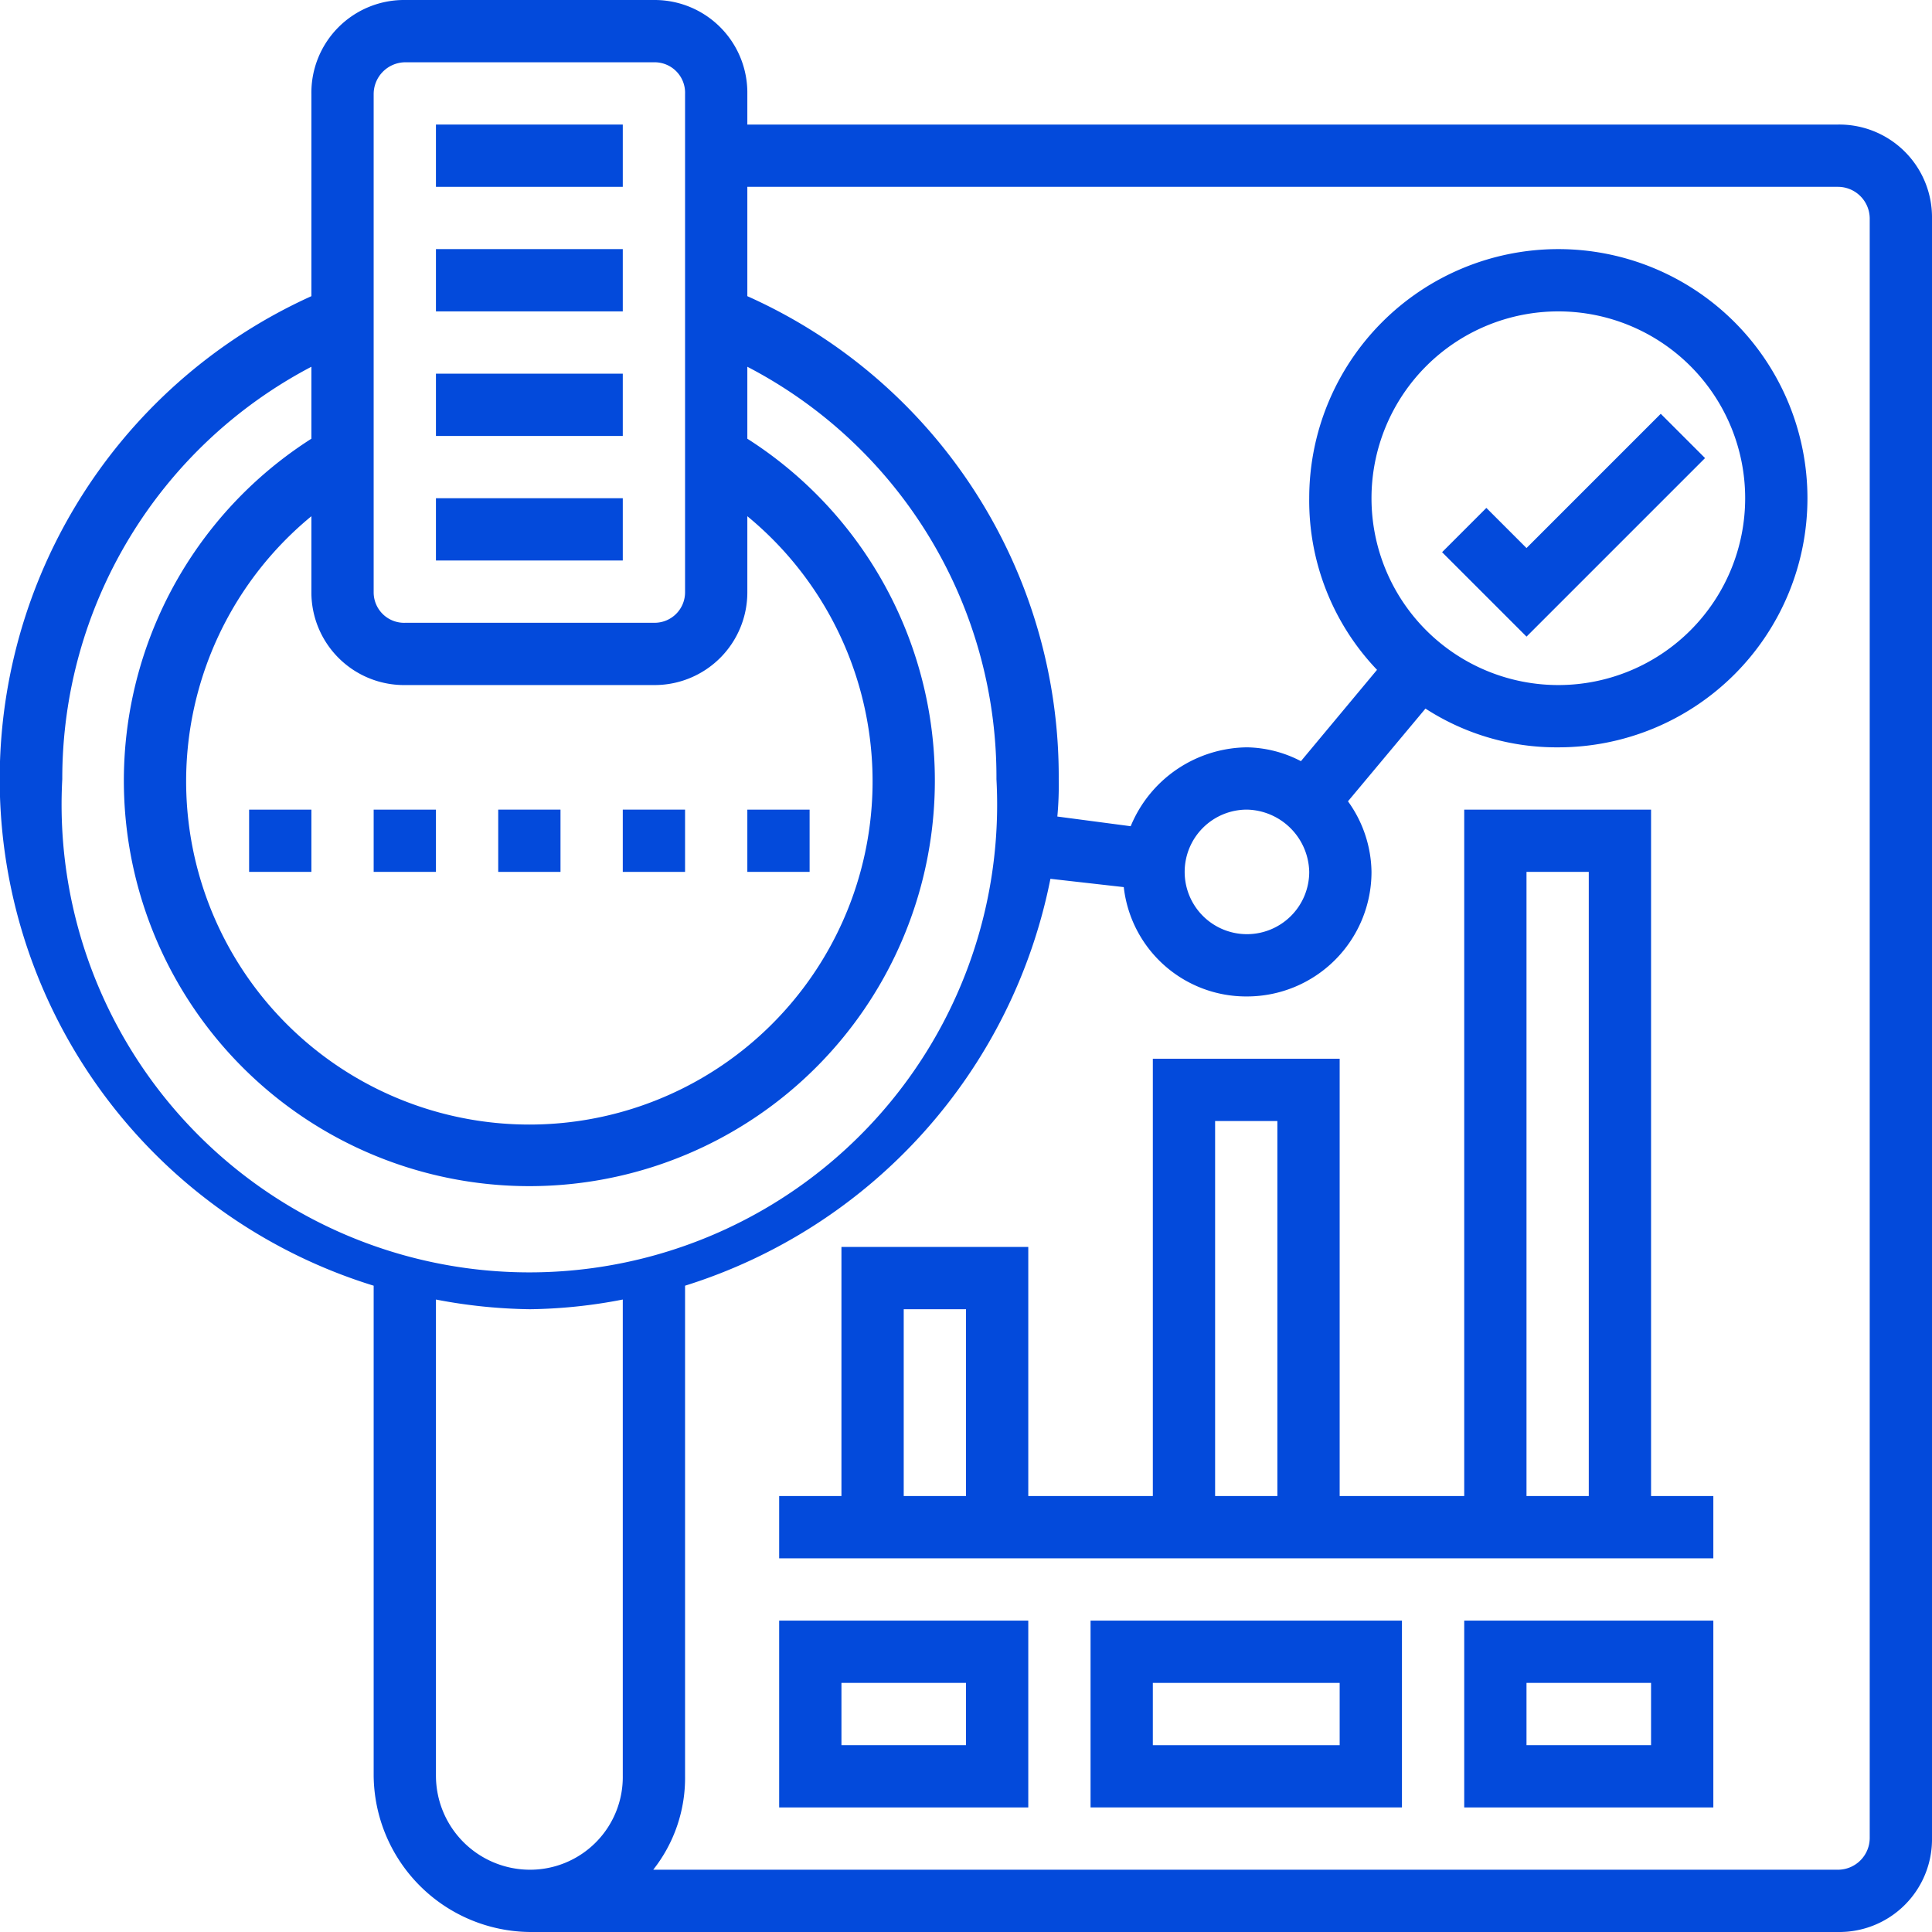 <svg id="Layer_1" data-name="Layer 1" xmlns="http://www.w3.org/2000/svg" width="139.6" height="139.6" viewBox="0 0 139.6 139.6"><defs><style>.cls-1{fill:#034adb;}</style></defs><title>icons</title><path class="cls-1" d="M132.8,9H54V6.8A6.7,6.7,0,0,0,47.3,0h-18a6.7,6.7,0,0,0-6.8,6.8V21.4A38.3,38.3,0,0,0,27,92.9v35.4a11.4,11.4,0,0,0,11.3,11.3h94.5a6.7,6.7,0,0,0,6.8-6.8V15.8A6.7,6.7,0,0,0,132.8,9ZM29.3,49.5h18A6.7,6.7,0,0,0,54,42.8V37.3a24.8,24.8,0,1,1-31.5,0v5.5a6.7,6.7,0,0,0,6.8,6.7ZM27,6.8a2.3,2.3,0,0,1,2.3-2.3h18a2.2,2.2,0,0,1,2.2,2.3v36A2.2,2.2,0,0,1,47.3,45h-18A2.2,2.2,0,0,1,27,42.8ZM4.5,56.3a33.6,33.6,0,0,1,18-29.8v5.2a29.3,29.3,0,1,0,31.5,0V26.5A33.4,33.4,0,0,1,72,56.3a33.8,33.8,0,1,1-67.5,0Zm27,72V93.9a38.2,38.2,0,0,0,6.8.7,37.1,37.1,0,0,0,6.7-.7v34.4a6.7,6.7,0,0,1-6.7,6.8,6.8,6.8,0,0,1-6.8-6.8Zm103.6,4.5a2.3,2.3,0,0,1-2.3,2.3H47.2a10.7,10.7,0,0,0,2.3-6.8V92.9A38.7,38.7,0,0,0,75.9,63.5l5.3.6A8.9,8.9,0,0,0,90.1,72a9,9,0,0,0,9-9,8.9,8.9,0,0,0-1.7-5.1l5.6-6.7a17.4,17.4,0,0,0,9.6,2.8,18,18,0,1,0-18-18,17.7,17.7,0,0,0,4.9,12.4L94,55a8.7,8.7,0,0,0-3.9-1,9.2,9.2,0,0,0-8.4,5.7L76.4,59a24.4,24.4,0,0,0,.1-2.7A38,38,0,0,0,54,21.4V13.5h78.8a2.3,2.3,0,0,1,2.3,2.3ZM94.6,63a4.5,4.5,0,0,1-4.5,4.5A4.5,4.5,0,0,1,85.6,63a4.5,4.5,0,0,1,4.5-4.5A4.6,4.6,0,0,1,94.6,63Zm4.5-27a13.5,13.5,0,1,1,13.5,13.5A13.5,13.5,0,0,1,99.1,36Z"/><path class="cls-1" d="M18,58.5h4.5V63H18Z"/><path class="cls-1" d="M27,58.5h4.5V63H27Z"/><path class="cls-1" d="M54,58.5h4.5V63H54Z"/><path class="cls-1" d="M36,58.5h4.5V63H36Z"/><path class="cls-1" d="M45,58.5h4.5V63H45Z"/><path class="cls-1" d="M31.5,9H45v4.5H31.5Z"/><path class="cls-1" d="M31.5,18H45v4.5H31.5Z"/><path class="cls-1" d="M31.5,27H45v4.5H31.5Z"/><path class="cls-1" d="M31.5,36H45v4.5H31.5Z"/><path class="cls-1" d="M120,29.9l-9.7,9.7-2.9-2.9-3.2,3.2,6.1,6.1,12.9-12.9Z"/><path class="cls-1" d="M119.3,58.5H105.8v49.6h-9V76.5H83.3v31.6h-9v-18H60.8v18H56.3v4.5h67.5v-4.5h-4.5Zm-9,4.5h4.5v45.1h-4.5ZM87.8,81h4.5v27.1H87.8ZM65.3,94.6h4.5v13.5H65.3Z"/><path class="cls-1" d="M56.3,130.6h18V117.1h-18Zm4.5-9h9v4.5h-9Z"/><path class="cls-1" d="M78.8,130.6h22.5V117.1H78.8Zm4.5-9H96.8v4.5H83.3Z"/><path class="cls-1" d="M105.8,130.6h18V117.1h-18Zm4.5-9h9v4.5h-9Z"/></svg>